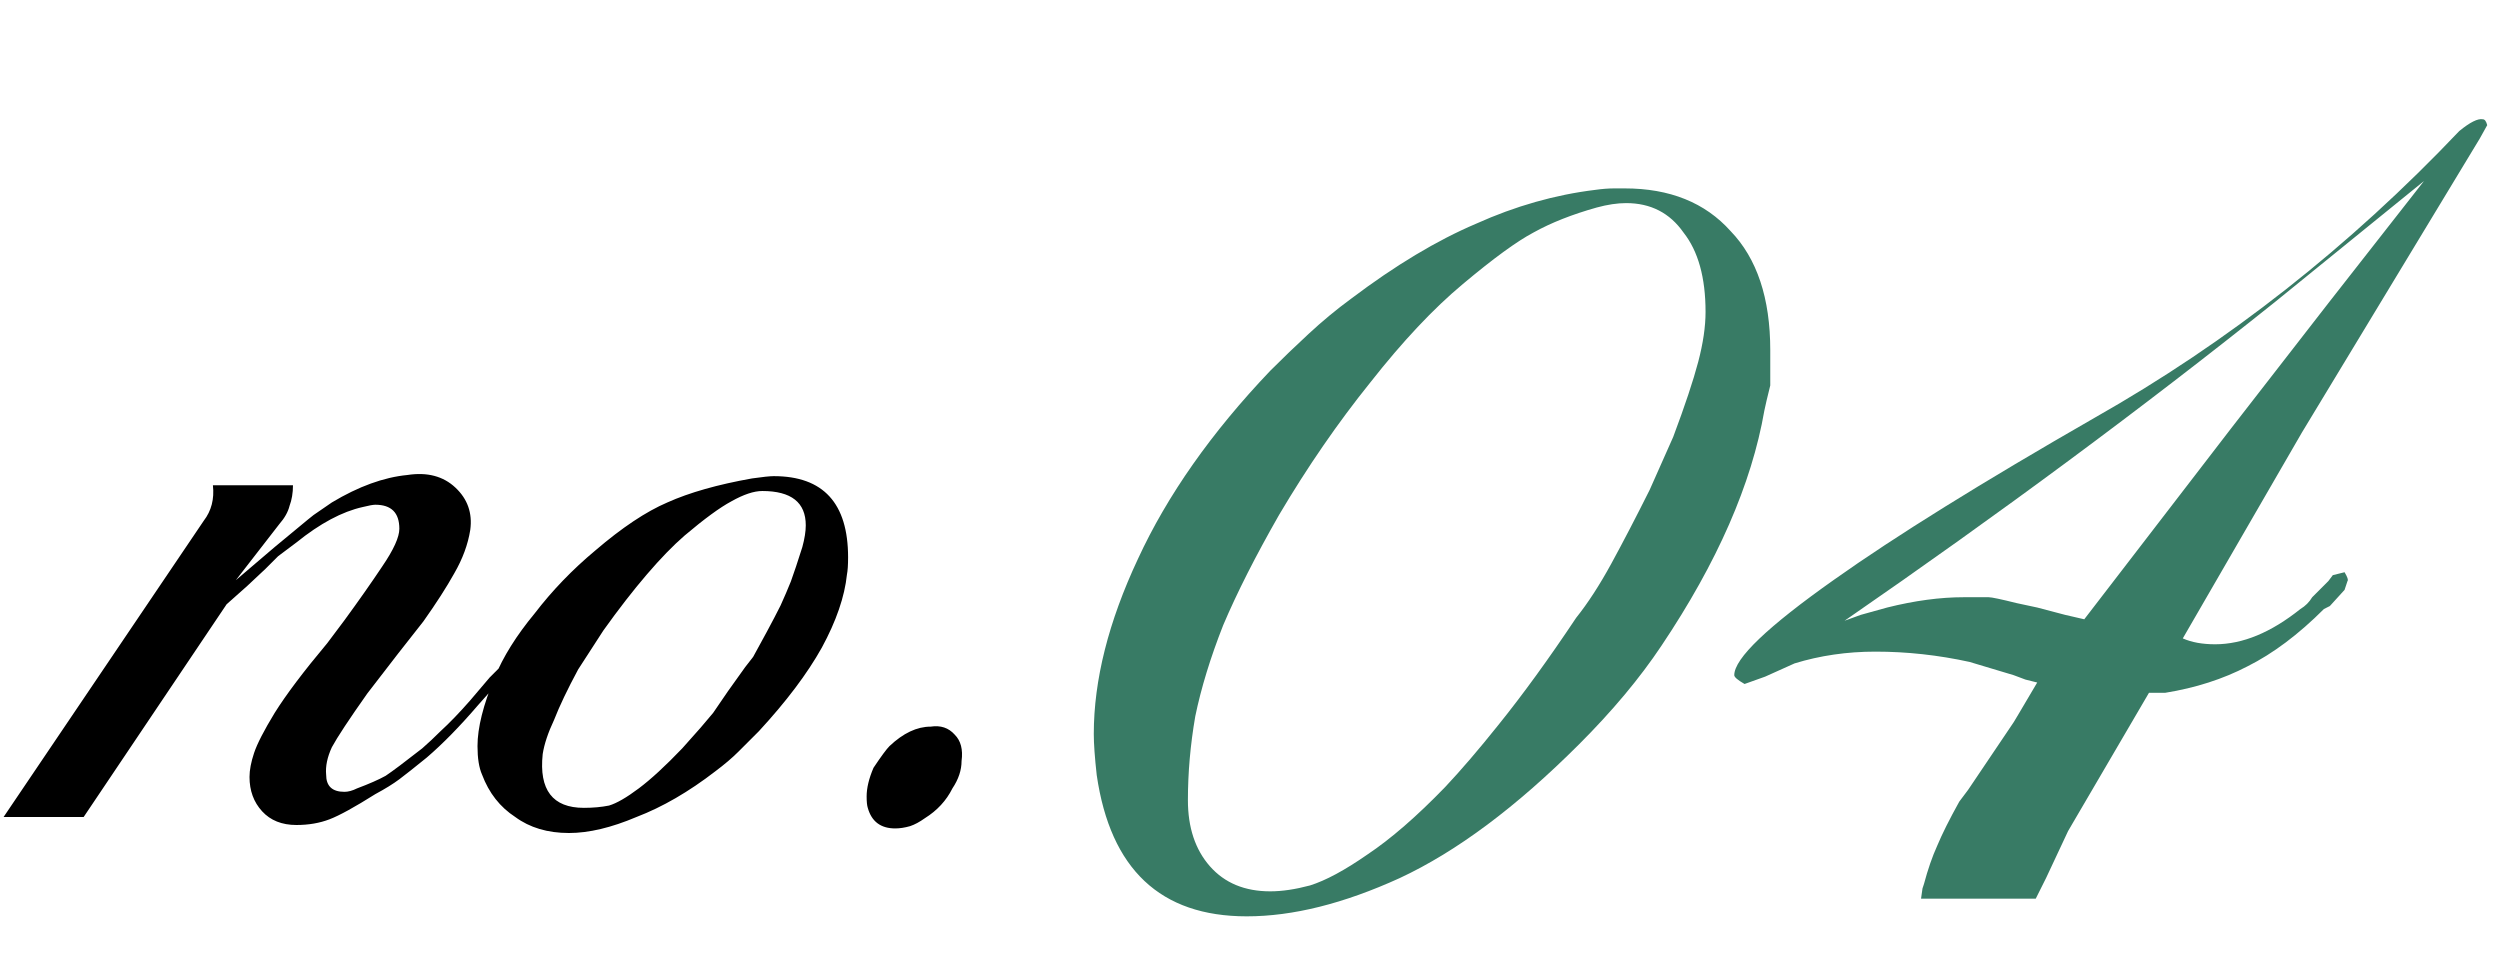 <svg width="153" height="60" viewBox="0 0 153 60" fill="none" xmlns="http://www.w3.org/2000/svg">
<path d="M33.05 38.59L32.56 39.22L31.79 40.27L31.23 40.97L30.39 41.88L29.27 43.14C28.15 44.447 27.1 45.52 26.12 46.36C25.373 46.967 24.813 47.41 24.44 47.69C24.067 47.97 23.577 48.273 22.97 48.6C21.71 49.393 20.777 49.907 20.17 50.14C19.563 50.373 18.887 50.49 18.14 50.49C17.253 50.49 16.553 50.21 16.04 49.65C15.527 49.09 15.27 48.39 15.27 47.55C15.27 47.13 15.363 46.64 15.55 46.08C15.737 45.52 16.157 44.703 16.81 43.63C17.51 42.51 18.583 41.087 20.03 39.36L21.08 37.96C21.967 36.747 22.737 35.65 23.39 34.67C24.09 33.643 24.44 32.873 24.44 32.36C24.44 31.38 23.95 30.89 22.97 30.89C22.83 30.89 22.573 30.937 22.2 31.03C20.94 31.31 19.587 32.033 18.14 33.2L17.02 34.04L16.25 34.81L15.13 35.86L13.87 36.98L5.12 50H0.22L12.47 31.87C12.937 31.263 13.123 30.54 13.03 29.7H17.93C17.93 30.167 17.86 30.587 17.72 30.96C17.627 31.333 17.417 31.707 17.09 32.08L14.43 35.51L16.81 33.48L18.84 31.8L19.19 31.52L20.31 30.75C21.943 29.77 23.483 29.21 24.93 29.07C26.143 28.883 27.123 29.14 27.87 29.84C28.617 30.54 28.92 31.403 28.78 32.43C28.64 33.317 28.313 34.203 27.8 35.09C27.333 35.93 26.703 36.91 25.91 38.03L24.37 39.99L22.48 42.44C21.36 44.027 20.637 45.123 20.31 45.73C20.03 46.337 19.913 46.897 19.96 47.41C19.96 48.11 20.333 48.46 21.08 48.46C21.313 48.46 21.57 48.39 21.85 48.25C22.597 47.97 23.18 47.713 23.6 47.48C24.02 47.2 24.767 46.64 25.84 45.8C26.213 45.473 26.587 45.123 26.96 44.75C27.52 44.237 28.127 43.607 28.78 42.86L29.97 41.46L30.74 40.69C30.973 40.363 31.23 40.013 31.51 39.64C31.79 39.267 31.953 39.01 32 38.87C32.373 38.403 32.653 38.193 32.84 38.24L33.05 38.59ZM51.833 35.16C51.693 36.513 51.18 38.007 50.293 39.64C49.406 41.227 48.123 42.93 46.443 44.75C46.023 45.17 45.603 45.59 45.183 46.01C44.81 46.383 44.343 46.78 43.783 47.2C42.15 48.46 40.54 49.393 38.953 50C37.413 50.653 36.036 50.98 34.823 50.98C33.516 50.98 32.42 50.653 31.533 50C30.6 49.393 29.923 48.53 29.503 47.41C29.316 46.99 29.223 46.407 29.223 45.66C29.223 44.54 29.573 43.14 30.273 41.46C30.786 40.2 31.603 38.893 32.723 37.54C33.796 36.14 35.033 34.857 36.433 33.69C38.066 32.29 39.536 31.31 40.843 30.75C42.196 30.143 43.923 29.653 46.023 29.28C46.676 29.187 47.12 29.14 47.353 29.14C50.386 29.14 51.903 30.797 51.903 34.11C51.903 34.577 51.88 34.927 51.833 35.16ZM49.103 33.48C49.243 32.967 49.313 32.523 49.313 32.15C49.313 30.75 48.426 30.05 46.653 30.05C46.14 30.05 45.51 30.26 44.763 30.68C44.063 31.053 43.106 31.753 41.893 32.78C41.193 33.387 40.423 34.18 39.583 35.16C38.743 36.14 37.856 37.283 36.923 38.59L35.383 40.97C34.73 42.183 34.24 43.21 33.913 44.05C33.54 44.843 33.306 45.543 33.213 46.15C32.98 48.343 33.82 49.44 35.733 49.44C36.293 49.44 36.806 49.393 37.273 49.3C37.74 49.16 38.346 48.81 39.093 48.25C39.84 47.69 40.726 46.873 41.753 45.8L42.873 44.54L43.643 43.63L44.553 42.3L45.603 40.83L46.093 40.2C46.326 39.78 46.606 39.267 46.933 38.66C47.26 38.053 47.54 37.517 47.773 37.05C48.006 36.537 48.216 36.047 48.403 35.58C48.59 35.067 48.823 34.367 49.103 33.48ZM58.848 46.57C58.848 47.13 58.662 47.69 58.288 48.25C57.915 48.997 57.355 49.603 56.608 50.07C56.282 50.303 55.978 50.467 55.698 50.56C55.372 50.653 55.068 50.7 54.788 50.7C53.902 50.7 53.342 50.28 53.108 49.44C53.062 49.3 53.038 49.067 53.038 48.74C53.038 48.227 53.178 47.643 53.458 46.99C53.925 46.29 54.252 45.847 54.438 45.66C55.278 44.867 56.118 44.47 56.958 44.47C57.565 44.377 58.055 44.54 58.428 44.96C58.802 45.333 58.942 45.87 58.848 46.57Z" fill="black"/>
<path d="M107.98 25.12C107.2 29.62 105.1 34.42 101.68 39.52C100.36 41.5 98.68 43.51 96.64 45.55C92.8 49.39 89.14 52.12 85.66 53.74C82.24 55.3 79.12 56.08 76.3 56.08C71.02 56.08 67.96 53.2 67.12 47.44C67 46.36 66.94 45.52 66.94 44.92C66.94 41.62 67.84 38.05 69.64 34.21C71.44 30.31 74.14 26.47 77.74 22.69C78.52 21.91 79.3 21.16 80.08 20.44C80.92 19.66 81.79 18.94 82.69 18.28C85.39 16.24 87.94 14.71 90.34 13.69C92.74 12.61 95.17 11.92 97.63 11.62C98.05 11.56 98.44 11.53 98.8 11.53C99.1 11.53 99.31 11.53 99.43 11.53C102.19 11.53 104.35 12.4 105.91 14.14C107.53 15.82 108.34 18.25 108.34 21.43C108.34 22.15 108.34 22.87 108.34 23.59C108.16 24.31 108.04 24.82 107.98 25.12ZM104.38 19.09C104.38 16.99 103.93 15.37 103.03 14.23C102.19 13.03 101.02 12.43 99.52 12.43C98.98 12.43 98.38 12.52 97.72 12.7C96.22 13.12 94.93 13.63 93.85 14.23C92.83 14.77 91.39 15.82 89.53 17.38C87.73 18.88 85.84 20.89 83.86 23.41C81.88 25.87 80.02 28.57 78.28 31.51C76.84 34.03 75.7 36.28 74.86 38.26C74.08 40.24 73.51 42.1 73.15 43.84C72.85 45.58 72.7 47.29 72.7 48.97C72.7 50.65 73.15 52 74.05 53.02C74.95 54.04 76.18 54.55 77.74 54.55C78.46 54.55 79.27 54.43 80.17 54.19C81.13 53.89 82.3 53.26 83.68 52.3C85.12 51.34 86.71 49.96 88.45 48.16C89.41 47.14 90.49 45.88 91.69 44.38C93.19 42.52 94.78 40.33 96.46 37.81C97.18 36.91 97.9 35.8 98.62 34.48C99.34 33.16 100.12 31.66 100.96 29.98L102.4 26.74C103.12 24.82 103.63 23.29 103.93 22.15C104.23 21.01 104.38 19.99 104.38 19.09ZM152.217 7.66L151.767 8.47L140.877 26.47L133.587 39.07C134.127 39.31 134.787 39.43 135.567 39.43C137.247 39.43 138.987 38.71 140.787 37.27C141.087 37.09 141.327 36.85 141.507 36.55L142.497 35.56L142.767 35.2L143.487 35.02C143.667 35.32 143.727 35.5 143.667 35.56L143.487 36.1L142.587 37.09L142.227 37.27C140.667 38.83 139.107 40 137.547 40.78C136.047 41.56 134.367 42.1 132.507 42.4H131.517L126.567 50.86L125.217 53.74L124.587 55H117.567L117.657 54.37L117.747 54.1C117.987 53.2 118.257 52.42 118.557 51.76C118.857 51.04 119.307 50.14 119.907 49.06L120.447 48.34L123.237 44.2L123.507 43.75L124.677 41.77L123.957 41.59L123.237 41.32L120.537 40.51C118.617 40.09 116.697 39.88 114.777 39.88C113.037 39.88 111.387 40.12 109.827 40.6L108.027 41.41L106.767 41.86C106.347 41.62 106.137 41.44 106.137 41.32C106.137 40.3 108.177 38.35 112.257 35.47C115.977 32.83 121.287 29.53 128.187 25.57C136.347 20.95 143.787 15.1 150.507 8.02C151.167 7.48 151.647 7.24 151.947 7.3C152.067 7.3 152.157 7.42 152.217 7.66ZM148.347 11.08L139.257 18.46C131.157 24.94 122.367 31.45 112.887 37.99L113.877 37.63L115.497 37.18C117.177 36.76 118.737 36.55 120.177 36.55C120.657 36.55 121.167 36.55 121.707 36.55C121.887 36.55 122.457 36.67 123.417 36.91L124.677 37.18L126.387 37.63L127.557 37.9L132.057 32.05L136.557 26.2L142.497 18.55L148.347 11.08Z" fill="#387B65"/>
</svg>
